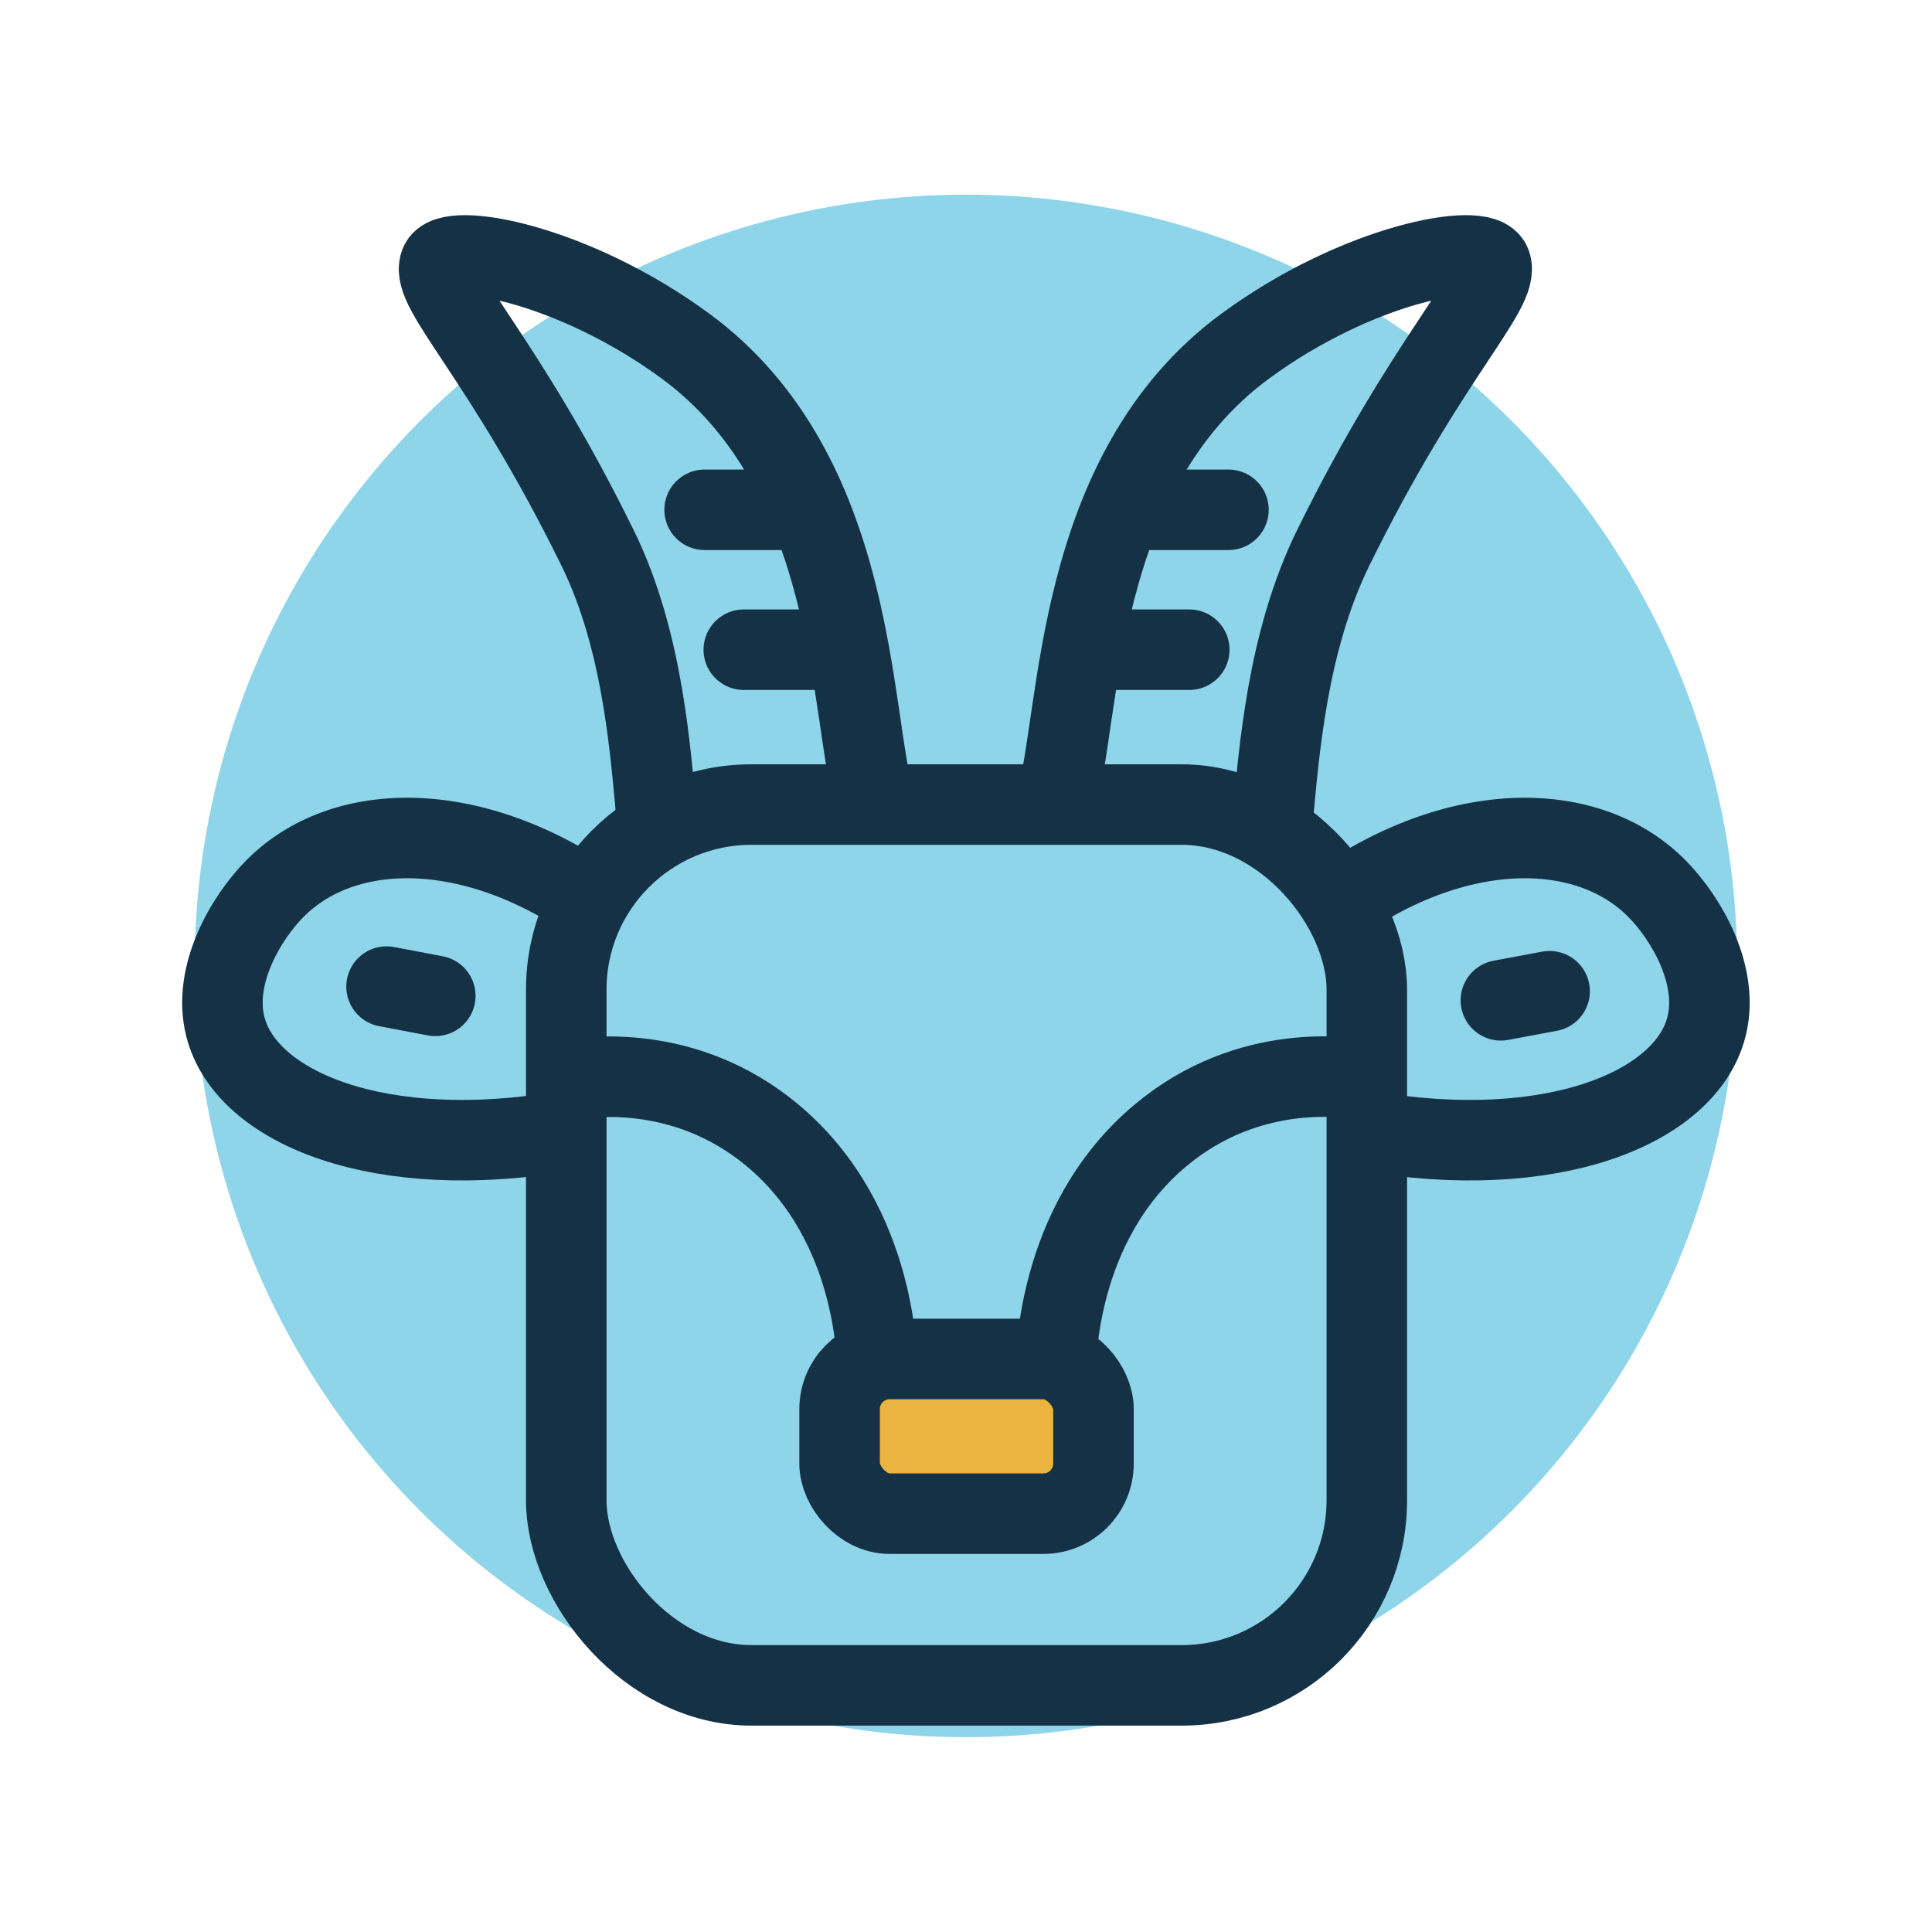 <svg xmlns="http://www.w3.org/2000/svg" id="Layer_2" viewBox="0 0 125.25 125.25"><defs><style> .st0 { stroke-linecap: round; } .st0, .st1, .st2 { stroke: #153146; stroke-miterlimit: 10; stroke-width: 5.22px; } .st0, .st2 { fill: none; } .st3 { fill: #8ed5ea; } .st1 { fill: #ebb33f; } </style></defs><g id="Layer_1-2"><circle class="st3" cx="62.62" cy="62.62" r="50"></circle><g><g><rect class="st2" x="36.71" y="52.16" width="51.9" height="57.1" rx="12" ry="12"></rect><rect class="st1" x="54.43" y="88.1" width="16.46" height="10.03" rx="3.25" ry="3.25"></rect><path class="st2" d="M36.71,70.04c1.12-.2,7.6-1.26,13.38,3.57,6.88,5.75,6.82,14.88,6.8,15.82"></path><path class="st2" d="M68.43,89.43c-.02-.94-.08-10.06,6.8-15.82,5.78-4.84,12.26-3.78,13.38-3.57"></path><path class="st2" d="M56.74,52.16c-1.68-5.82-1.1-21.5-12.31-29.73-7.3-5.36-15.37-6.81-15.91-5.32-.63,1.73,4.09,5.93,10.22,18.41,2.98,6.06,3.44,13.32,3.86,17.81"></path><path class="st2" d="M68.43,52.16c1.68-5.82,1.1-21.5,12.31-29.73,7.3-5.36,15.37-6.81,15.91-5.32.63,1.73-4.09,5.93-10.22,18.41-2.98,6.06-3.51,13.2-3.93,17.68"></path><path class="st2" d="M39.84,59.54c-8.17-6.41-17.25-6.73-22.01-1.94-1.91,1.93-4.07,5.63-3.22,8.96,1.34,5.29,10.07,8.84,22.1,6.75"></path><path class="st2" d="M85.4,59.54c8.17-6.41,17.25-6.73,22.01-1.94,1.91,1.93,4.07,5.63,3.22,8.96-1.34,5.29-10.07,8.84-22.1,6.75"></path><line class="st0" x1="28.22" y1="64.56" x2="25.06" y2="63.96"></line><line class="st0" x1="97.3" y1="64.85" x2="100.46" y2="64.26"></line></g><g><line class="st0" x1="51.26" y1="33.05" x2="45.68" y2="33.05"></line><line class="st0" x1="52.9" y1="42.12" x2="48.22" y2="42.12"></line></g><g><line class="st0" x1="74.05" y1="33.05" x2="79.64" y2="33.05"></line><line class="st0" x1="72.42" y1="42.12" x2="77.1" y2="42.12"></line></g></g></g></svg>